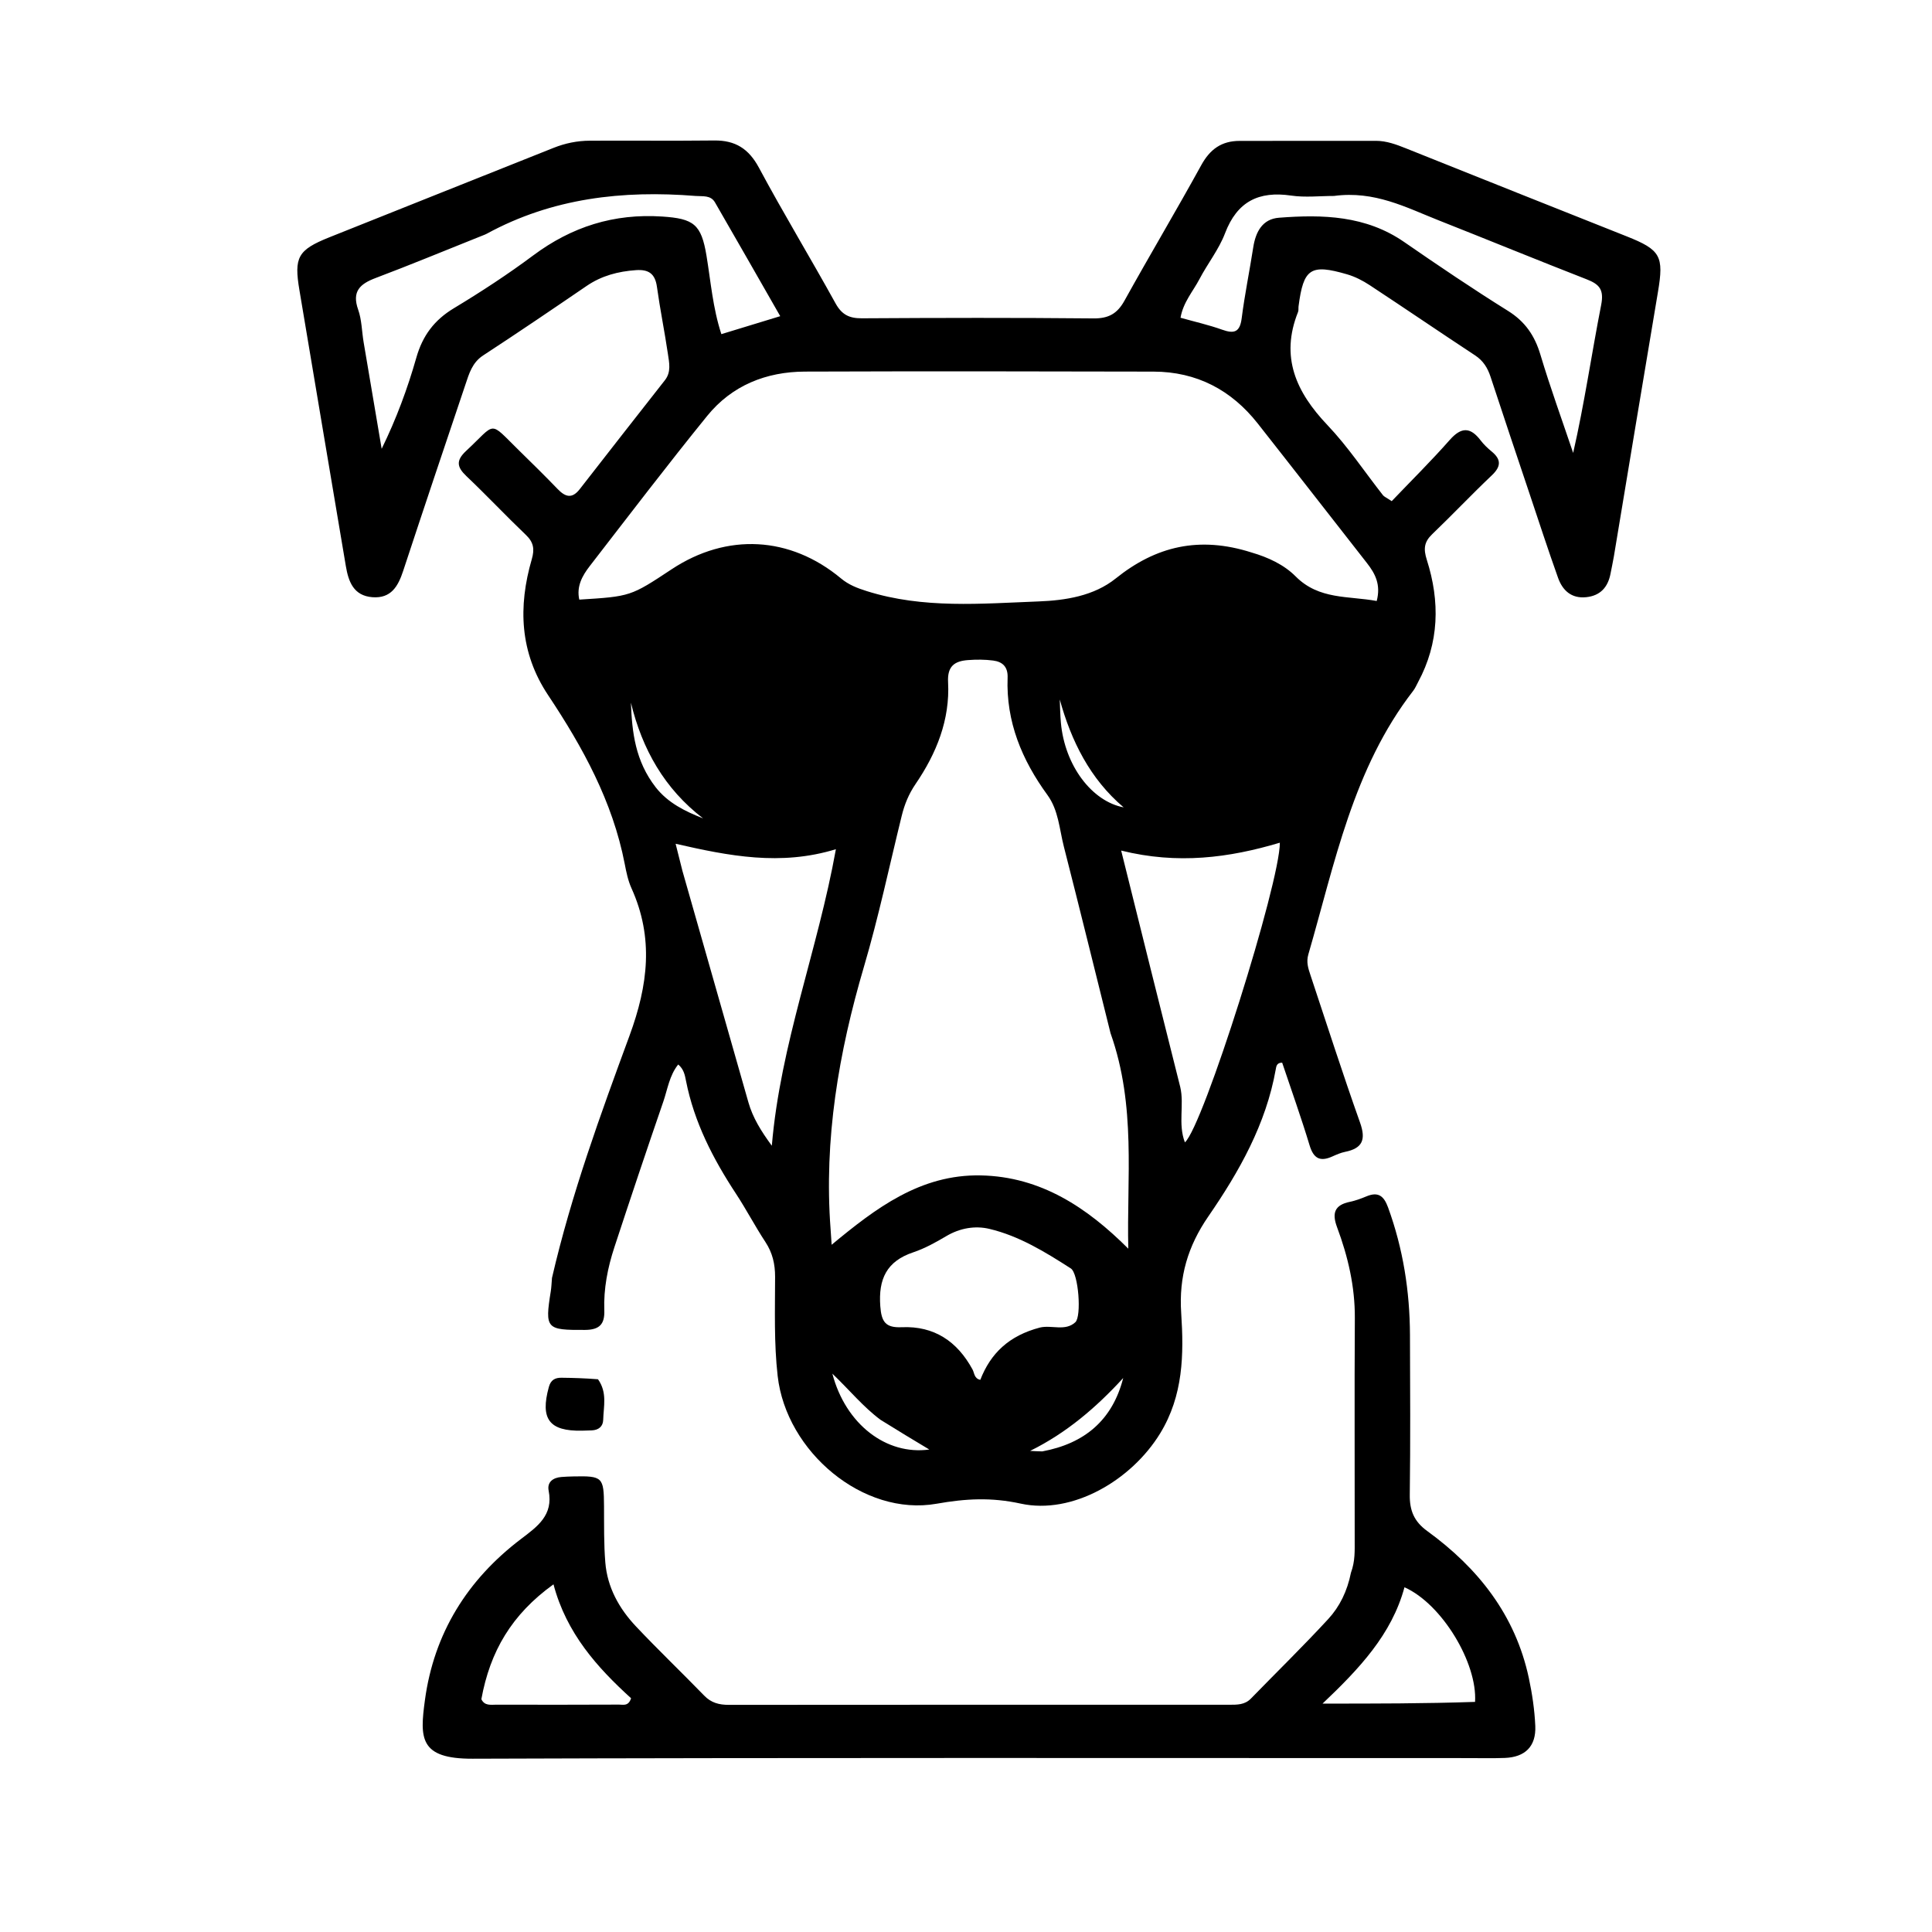 <svg version="1.1" id="Layer_1" xmlns="http://www.w3.org/2000/svg" xmlns:xlink="http://www.w3.org/1999/xlink" x="0px" y="0px"
	 width="100%" viewBox="0 0 496 496" enable-background="new 0 0 496 496" xml:space="preserve">
<path fill="#000000" opacity="1" stroke="none" 
	d="
M141.711,328.079 
	C146.7,306.529 154.155,286.169 161.609,265.9 
	C166.391,252.896 167.874,240.773 162.118,228.033 
	C161.239,226.086 160.793,223.906 160.384,221.788 
	C157.285,205.769 149.61,191.829 140.712,178.458 
	C133.426,167.507 132.986,155.748 136.525,143.563 
	C137.267,141.006 137.011,139.238 135.042,137.357 
	C129.862,132.407 124.948,127.179 119.752,122.246 
	C117.296,119.915 117.003,118.238 119.665,115.762 
	C127.569,108.41 125.325,107.886 133.25,115.642 
	C136.585,118.905 139.916,122.176 143.151,125.538 
	C145.135,127.601 146.853,128.136 148.856,125.554 
	C156.107,116.206 163.419,106.907 170.714,97.593 
	C172.353,95.499 171.803,93.107 171.47,90.851 
	C170.621,85.098 169.453,79.392 168.654,73.633 
	C168.189,70.281 166.537,69.123 163.27,69.353 
	C158.687,69.676 154.455,70.782 150.607,73.408 
	C141.8,79.418 132.981,85.412 124.053,91.239 
	C121.221,93.087 120.436,95.908 119.491,98.717 
	C114.124,114.651 108.766,130.588 103.508,146.558 
	C102.202,150.527 100.397,153.692 95.596,153.318 
	C90.749,152.942 89.459,149.289 88.789,145.334 
	C84.793,121.741 80.855,98.137 76.879,74.54 
	C75.446,66.04 76.414,64.182 84.568,60.916 
	C103.738,53.235 122.937,45.626 142.114,37.962 
	C145.098,36.77 148.192,36.138 151.373,36.121 
	C162.038,36.065 172.706,36.184 183.371,36.066 
	C188.768,36.007 192.222,38.17 194.847,43.065 
	C201.142,54.808 208.067,66.211 214.505,77.88 
	C216.113,80.794 218.033,81.735 221.241,81.716 
	C241.073,81.596 260.908,81.553 280.739,81.743 
	C284.594,81.78 286.832,80.532 288.679,77.199 
	C295.139,65.541 301.974,54.091 308.393,42.411 
	C310.652,38.301 313.616,36.165 318.274,36.174 
	C329.94,36.196 341.605,36.128 353.271,36.155 
	C355.971,36.162 358.479,37.094 360.976,38.095 
	C379.837,45.649 398.709,53.176 417.594,60.671 
	C426.334,64.139 427.198,65.746 425.646,74.94 
	C421.826,97.566 418.101,120.209 414.328,142.843 
	C414.082,144.319 413.749,145.781 413.472,147.252 
	C412.809,150.762 410.836,152.954 407.186,153.319 
	C403.421,153.696 401.148,151.575 399.995,148.34 
	C397.425,141.129 395.055,133.847 392.622,126.588 
	C389.287,116.642 385.938,106.701 382.668,96.734 
	C381.912,94.432 380.789,92.611 378.691,91.231 
	C369.644,85.281 360.702,79.171 351.655,73.22 
	C349.871,72.046 347.881,71.023 345.841,70.429 
	C336.438,67.69 334.638,68.929 333.378,78.62 
	C333.313,79.115 333.418,79.665 333.241,80.108 
	C328.623,91.656 332.752,100.679 340.795,109.136 
	C346.051,114.662 350.321,121.124 355.057,127.147 
	C355.343,127.511 355.852,127.699 357.293,128.659 
	C362.194,123.527 367.38,118.402 372.191,112.946 
	C375.179,109.559 377.508,109.618 380.144,113.088 
	C380.943,114.14 381.938,115.074 382.961,115.919 
	C385.469,117.988 385.367,119.781 382.988,122.037 
	C377.789,126.966 372.862,132.181 367.689,137.139 
	C365.595,139.147 365.411,140.92 366.309,143.74 
	C369.713,154.435 369.513,165.029 364.043,175.161 
	C363.647,175.894 363.323,176.686 362.819,177.337 
	C347.342,197.318 342.699,221.593 335.89,245.02 
	C335.314,247.003 335.859,248.615 336.429,250.33 
	C340.634,262.969 344.704,275.655 349.163,288.203 
	C350.705,292.544 349.836,294.8 345.342,295.709 
	C344.213,295.937 343.118,296.417 342.058,296.895 
	C338.936,298.303 337.243,297.461 336.213,294.051 
	C334.052,286.902 331.53,279.862 329.172,272.825 
	C327.743,272.79 327.647,273.84 327.532,274.487 
	C325.035,288.6 318.141,300.78 310.201,312.309 
	C304.94,319.949 302.631,327.815 303.244,337.06 
	C303.949,347.702 303.796,358.276 297.836,368.003 
	C290.459,380.043 275.319,388.918 262.045,386.021 
	C254.463,384.366 247.931,384.732 240.43,386.054 
	C221.621,389.367 201.855,372.708 199.649,353.259 
	C198.687,344.777 198.978,336.286 198.989,327.797 
	C198.994,324.514 198.327,321.628 196.499,318.851 
	C193.844,314.818 191.606,310.511 188.955,306.475 
	C183.06,297.501 178.202,288.107 176.11,277.452 
	C175.833,276.04 175.561,274.487 174.115,273.286 
	C171.853,276.102 171.39,279.623 170.288,282.824 
	C166.008,295.254 161.827,307.719 157.728,320.211 
	C156.01,325.446 154.943,330.841 155.142,336.401 
	C155.267,339.883 153.982,341.41 150.185,341.429 
	C140.25,341.477 139.85,341.191 141.403,331.498 
	C141.56,330.515 141.594,329.511 141.711,328.079 
M321.312,141.841 
	C325.538,143.072 329.63,144.957 332.642,147.991 
	C338.623,154.015 346.185,152.951 353.44,154.291 
	C354.547,150.094 353.053,147.257 350.932,144.551 
	C341.581,132.618 332.286,120.641 322.904,108.731 
	C316.106,100.1 307.206,95.433 296.158,95.404 
	C266.331,95.327 236.504,95.297 206.678,95.399 
	C196.701,95.432 187.908,98.944 181.557,106.772 
	C171.275,119.445 161.382,132.435 151.393,145.344 
	C149.482,147.815 147.963,150.552 148.719,153.939 
	C161.89,153.116 161.89,153.116 172.438,146.142 
	C186.615,136.768 202.847,137.617 215.915,148.501 
	C217.896,150.152 220.096,150.988 222.526,151.755 
	C237.032,156.33 251.922,154.968 266.669,154.403 
	C273.518,154.141 280.842,153.006 286.441,148.508 
	C296.751,140.224 307.876,137.555 321.312,141.841 
M285.102,265.239 
	C281.118,249.261 277.189,233.268 273.113,217.312 
	C271.97,212.84 271.757,208.01 268.912,204.105 
	C262.357,195.109 258.257,185.29 258.682,173.964 
	C258.786,171.19 257.371,169.894 254.983,169.581 
	C252.853,169.301 250.654,169.303 248.506,169.464 
	C245.119,169.717 243.178,170.98 243.399,175.117 
	C243.914,184.793 240.412,193.426 235.05,201.282 
	C233.308,203.835 232.221,206.5 231.501,209.426 
	C228.32,222.354 225.566,235.409 221.806,248.166 
	C215.305,270.229 211.495,292.533 213.239,315.595 
	C213.355,317.122 213.445,318.651 213.506,319.567 
	C224.789,310.219 236.277,301.447 251.8,301.76 
	C267.244,302.072 279.149,310.067 289.666,320.571 
	C289.227,302.52 291.748,283.941 285.102,265.239 
M342.467,50.305 
	C338.803,50.304 335.074,50.74 331.487,50.213 
	C323.129,48.983 317.602,51.744 314.499,59.896 
	C312.92,64.045 310.021,67.675 307.936,71.654 
	C306.282,74.811 303.763,77.586 303.073,81.575 
	C306.787,82.619 310.34,83.419 313.744,84.635 
	C316.816,85.732 318.315,85.321 318.773,81.731 
	C319.55,75.639 320.796,69.609 321.738,63.537 
	C322.356,59.546 324.077,56.227 328.349,55.898 
	C339.581,55.03 350.642,55.32 360.492,62.132 
	C369.258,68.193 378.098,74.164 387.136,79.805 
	C391.546,82.557 393.998,86.152 395.462,91.039 
	C398.005,99.531 401.044,107.874 403.875,116.279 
	C406.789,103.5 408.604,90.835 411.064,78.295 
	C411.843,74.322 410.595,72.975 407.321,71.699 
	C394.607,66.745 381.983,61.56 369.291,56.546 
	C360.98,53.262 352.904,48.909 342.467,50.305 
M122.431,61.054 
	C113.775,64.509 105.163,68.08 96.444,71.369 
	C92.418,72.888 90.286,74.809 91.952,79.501 
	C92.88,82.116 92.883,85.054 93.35,87.839 
	C94.883,96.968 96.438,106.093 97.984,115.22 
	C101.755,107.525 104.625,99.756 106.887,91.814 
	C108.489,86.189 111.472,82.178 116.5,79.146 
	C123.481,74.938 130.338,70.459 136.871,65.589 
	C146.782,58.201 157.597,54.773 170.003,55.591 
	C178.111,56.126 180.035,57.568 181.374,65.626 
	C182.474,72.249 182.983,79.018 185.194,85.784 
	C190.242,84.243 194.87,82.83 200.308,81.171 
	C194.451,70.942 189.036,61.431 183.556,51.957 
	C182.454,50.052 180.423,50.453 178.615,50.308 
	C159.881,48.804 141.794,50.837 124.987,59.993 
	C124.406,60.31 123.754,60.494 122.431,61.054 
M175.202,223.588 
	C180.848,243.385 186.5,263.179 192.132,282.98 
	C193.271,286.986 195.396,290.393 198.15,294.143 
	C200.367,267.947 209.923,244.041 214.598,218.016 
	C200.388,222.373 187.131,219.75 173.449,216.618 
	C174.12,219.307 174.56,221.07 175.202,223.588 
M303.002,279.064 
	C304.089,283.626 302.365,288.508 304.198,293.277 
	C308.922,289.123 328.623,226.628 328.573,216.345 
	C315.504,220.247 302.327,221.967 287.837,218.366 
	C292.978,239.035 297.852,258.628 303.002,279.064 
M266.984,340.819 
	C269.99,340.1 273.471,341.859 276.073,339.452 
	C277.703,337.944 276.895,326.922 274.915,325.649 
	C268.367,321.44 261.659,317.31 254.013,315.491 
	C250.335,314.616 246.45,315.273 242.946,317.345 
	C240.234,318.949 237.415,320.519 234.446,321.512 
	C227.61,323.797 225.488,328.387 225.995,335.32 
	C226.289,339.359 227.334,340.917 231.504,340.734 
	C239.817,340.371 245.748,344.349 249.676,351.586 
	C250.166,352.49 250.093,353.928 251.676,354.24 
	C254.306,347.442 259.038,342.9 266.984,340.819 
M226.069,364.513 
	C221.638,361.229 218.144,356.916 213.691,352.655 
	C217.094,365.642 227.547,373.662 238.581,372.135 
	C234.483,369.674 230.559,367.318 226.069,364.513 
M267.573,372.618 
	C278.406,370.608 285.597,364.619 288.359,353.779 
	C281.452,361.312 273.814,367.875 264.468,372.481 
	C265.271,372.533 266.074,372.585 267.573,372.618 
M168.346,202.129 
	C171.502,206.149 175.878,208.283 180.499,210.1 
	C170.604,202.518 164.875,192.371 161.974,180.4 
	C162.256,188.003 163.088,195.359 168.346,202.129 
M272.069,179.578 
	C272.162,181.564 272.181,183.557 272.36,185.535 
	C273.351,196.524 280.297,205.731 288.472,207.274 
	C279.825,199.962 275.008,190.2 272.069,179.578 
z"/>
<path fill="#000000" opacity="1" stroke="none" 
	d="
M346.83,403.752 
	C347.924,400.787 347.784,398.093 347.788,395.439 
	C347.813,376.441 347.706,357.443 347.826,338.445 
	C347.877,330.303 346.066,322.582 343.263,315.064 
	C341.906,311.426 342.624,309.36 346.539,308.548 
	C347.996,308.246 349.424,307.717 350.803,307.142 
	C353.828,305.882 355.272,307.01 356.356,309.98 
	C360.227,320.588 361.94,331.533 361.98,342.77 
	C362.028,356.435 362.112,370.102 361.931,383.765 
	C361.878,387.8 363.042,390.613 366.392,393.046 
	C379.467,402.542 389.028,414.613 392.49,430.772 
	C393.356,434.819 393.97,438.971 394.153,443.099 
	C394.384,448.348 391.547,451.118 386.312,451.314 
	C383.15,451.432 379.98,451.354 376.814,451.354 
	C291.655,451.358 206.496,451.215 121.339,451.513 
	C107.611,451.56 107.778,446.174 109.087,436.492 
	C111.41,419.307 119.972,405.571 133.725,395.126 
	C137.951,391.916 142.102,389.022 140.852,382.689 
	C140.421,380.5 141.967,379.357 144.119,379.186 
	C145.115,379.107 146.115,379.065 147.113,379.044 
	C154.723,378.879 155.02,379.199 155.07,386.67 
	C155.102,391.501 155.01,396.35 155.404,401.156 
	C155.928,407.535 158.945,412.956 163.253,417.525 
	C168.967,423.584 174.999,429.342 180.798,435.323 
	C182.59,437.171 184.615,437.687 187.078,437.685 
	C229.907,437.646 272.736,437.655 315.565,437.659 
	C317.579,437.659 319.555,437.707 321.137,436.082 
	C327.76,429.279 334.557,422.639 340.989,415.661 
	C343.919,412.481 345.878,408.522 346.83,403.752 
M123.58,436.229 
	C124.413,438.005 126.06,437.636 127.498,437.639 
	C137.975,437.665 148.453,437.669 158.93,437.619 
	C159.956,437.614 161.338,438.117 162.015,435.991 
	C153.366,428.123 145.432,419.355 142.096,406.743 
	C131.312,414.513 125.817,423.979 123.58,436.229 
M378.689,436.924 
	C379.311,426.973 370.22,411.798 360.569,407.496 
	C357.288,419.641 348.931,428.446 339.536,437.364 
	C353.232,437.364 365.66,437.364 378.689,436.924 
z"/>
<path fill="#000000" opacity="1" stroke="none" 
	d="
M153.523,354.097 
	C155.964,357.539 154.941,361.076 154.86,364.499 
	C154.819,366.236 153.657,367.15 151.902,367.22 
	C151.072,367.254 150.241,367.281 149.411,367.297 
	C140.991,367.46 138.645,364.303 140.906,356.076 
	C141.407,354.253 142.514,353.689 144.152,353.707 
	C147.138,353.74 150.124,353.828 153.523,354.097 
z"/>
</svg>